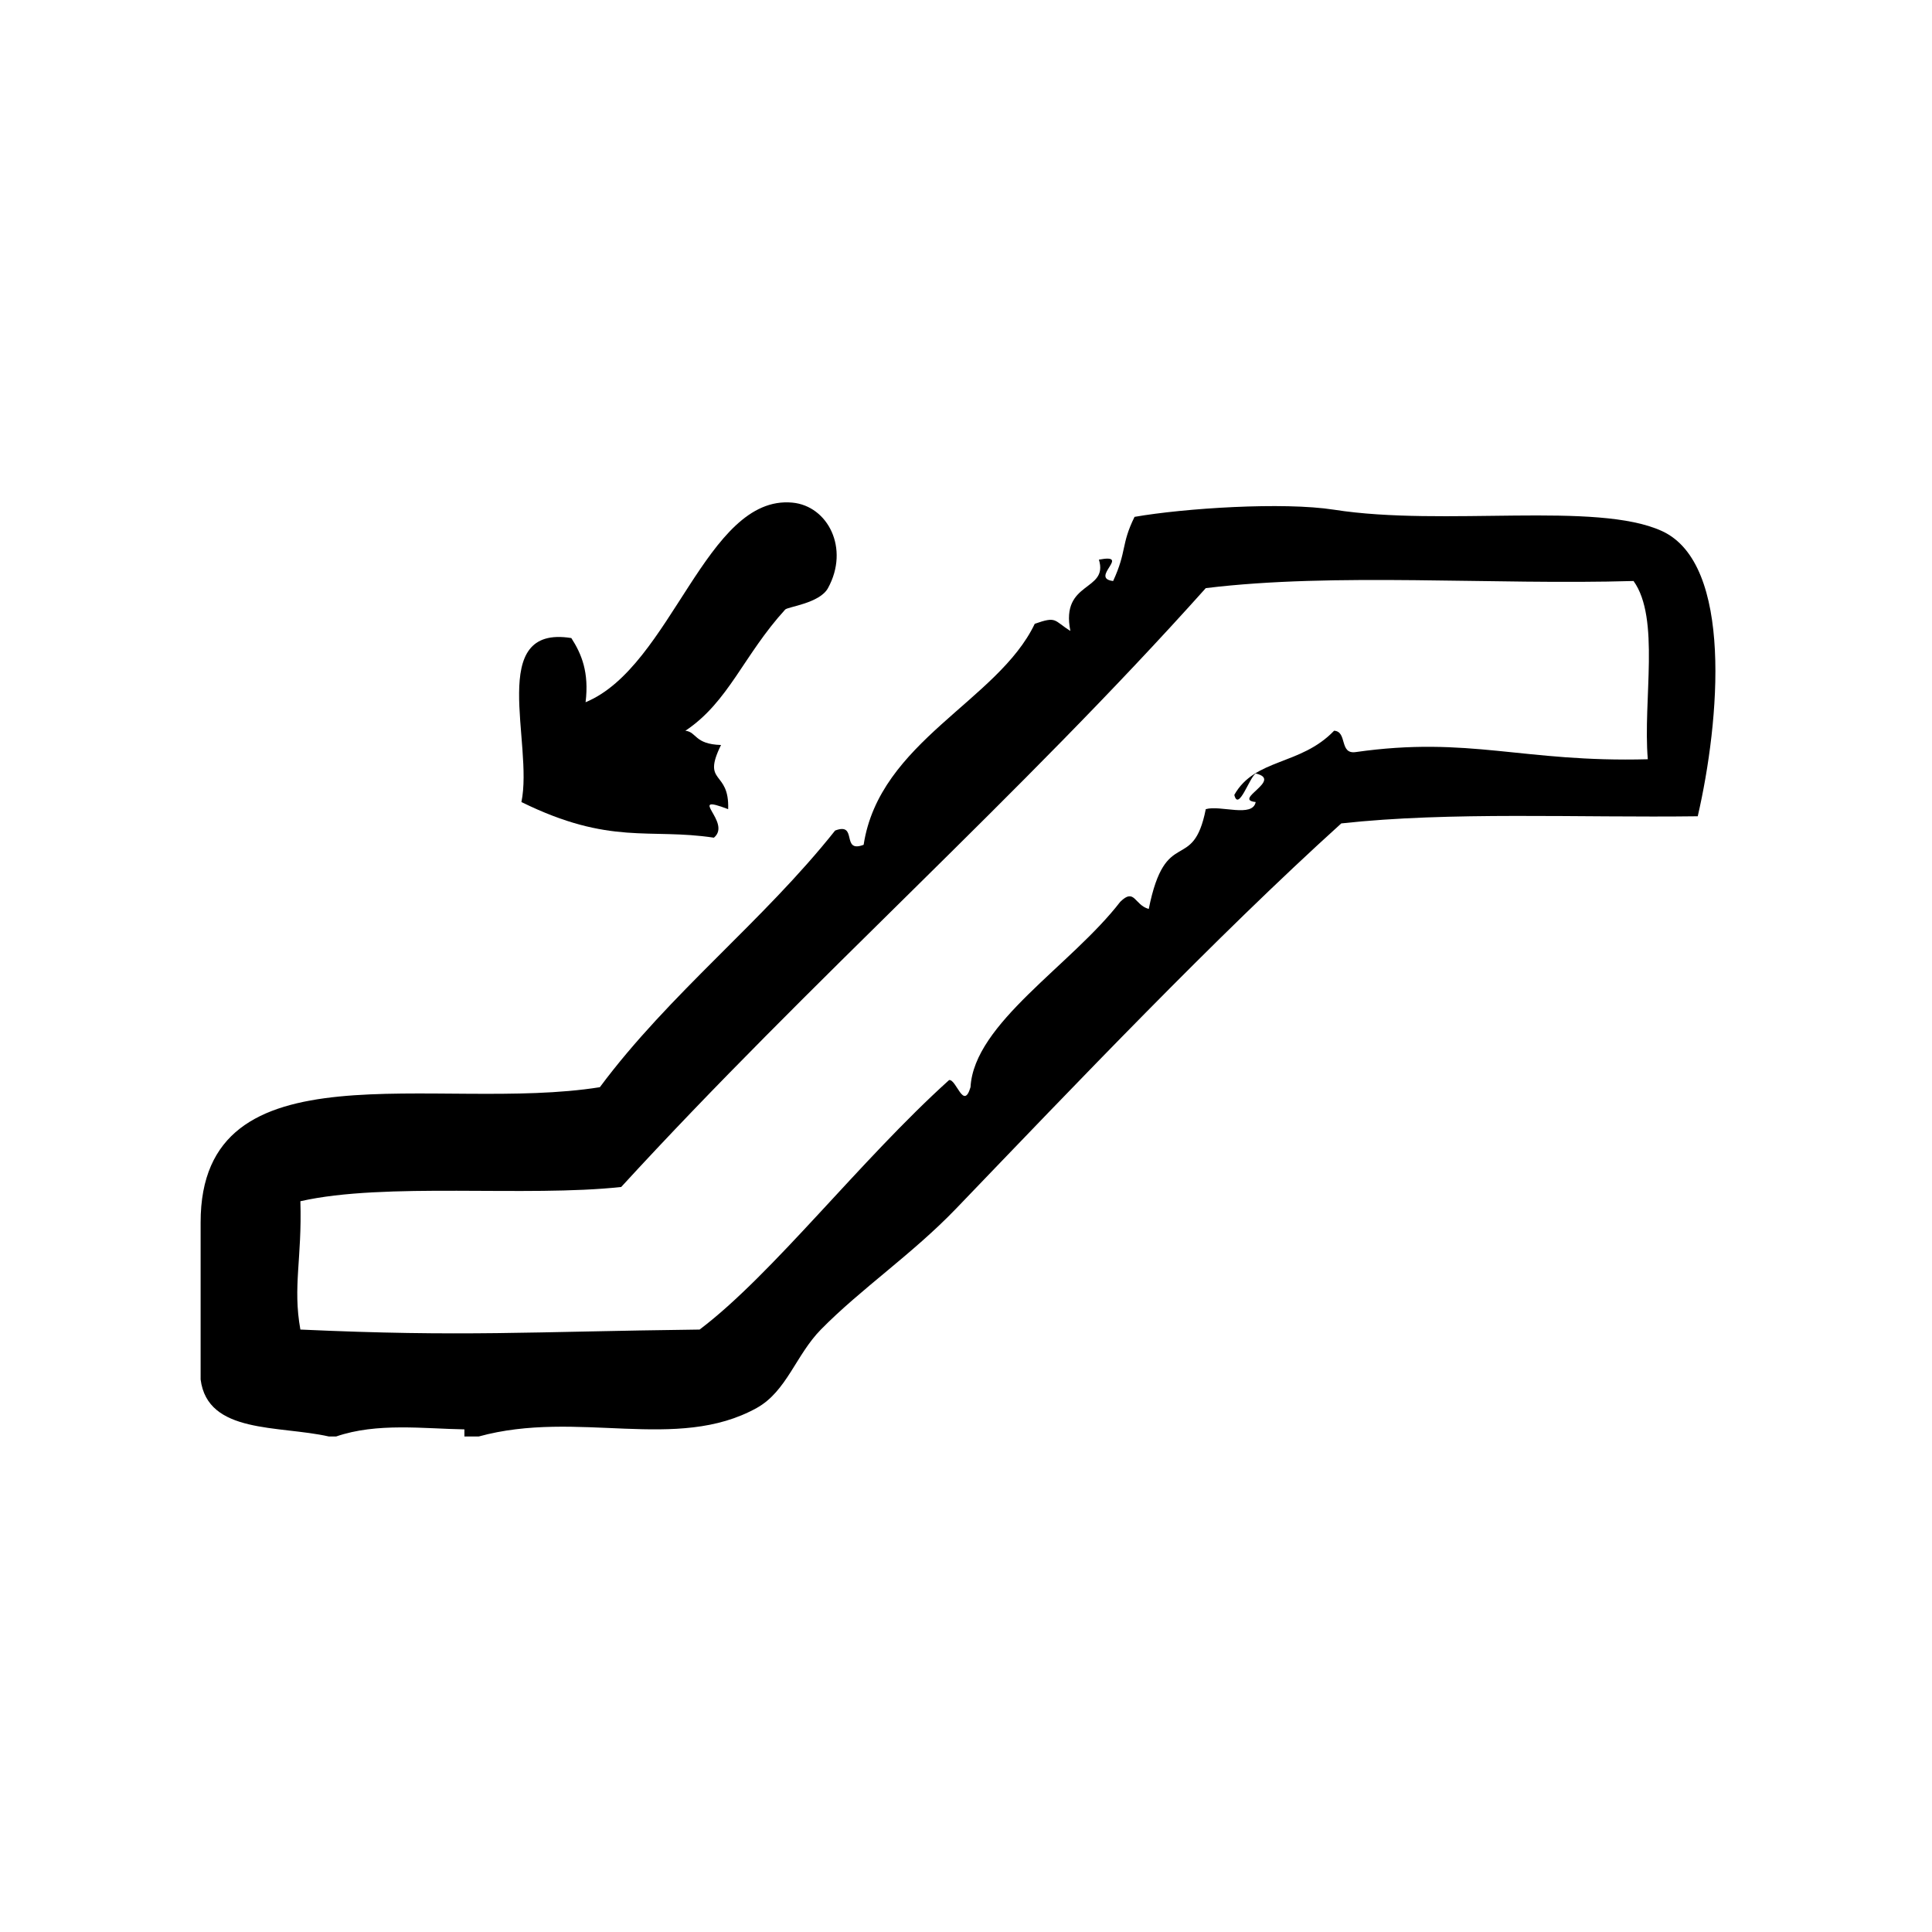 <?xml version="1.0" encoding="UTF-8"?>
<!-- Uploaded to: SVG Repo, www.svgrepo.com, Generator: SVG Repo Mixer Tools -->
<svg fill="#000000" width="800px" height="800px" version="1.1" viewBox="144 144 512 512" xmlns="http://www.w3.org/2000/svg">
 <g fill-rule="evenodd">
  <path d="m282.18 356.55c23.586 11.594 33.832 6.84 51.012 9.445 4.914-4.078-7.582-11.895 3.777-7.559 0.379-10.516-7.094-6.414-1.891-17.004-7.102-0.219-6.391-3.449-9.445-3.777 11.469-7.629 15.406-20.012 26.449-32.117 0.668-0.738 9.125-1.652 11.336-5.668 5.801-10.547-0.047-21.805-9.445-22.672-22.867-2.109-31.961 43.484-54.789 52.898 0.969-7.894-1.055-12.801-3.777-17.004-22.523-3.629-9.969 27.82-13.227 43.457z"/>
  <path d="m584.47 284.75c-17.285-7.981-57.758-1.117-86.906-5.668-13.586-2.125-39.777-0.395-52.898 1.891-3.644 7.383-1.984 8.996-5.676 17.004-6.383-0.77 5.031-7.328-3.769-5.668 2.621 8.516-10.25 5.559-7.559 18.895-4.457-2.769-3.519-3.984-9.445-1.891-9.754 20.445-41.156 31.188-45.344 58.566-6.109 2.332-1.441-6.109-7.559-3.777-19.238 24.215-43.809 43.098-62.348 68.016-43.129 6.879-105.87-12.25-105.8 35.895v41.562c1.859 14.516 20.648 12.098 34.008 15.113h1.891c10.832-3.746 23.418-2.055 34.008-1.891v1.891h3.777c26.262-7.227 52.453 4.211 73.684-7.559 7.941-4.41 10.383-14.043 17.004-20.781 10.66-10.848 24.238-19.98 35.895-32.117 31.418-32.699 68.496-71.691 102.02-102.02 28.93-3.18 62.746-1.48 94.465-1.891 5.856-25.363 9.414-66.867-9.445-75.57zm-3.789 60.457c-33.117 0.898-47.215-6.211-77.461-1.891-4.359 0.582-2.102-5.457-5.668-5.668-8.91 9.297-20.934 7.234-26.449 17.004 1.109 4.519 3.977-4.574 5.668-5.668 7.375 1.707-6.258 6.949 0 7.559-0.812 4.227-9.312 0.762-13.227 1.891-3.434 17.312-10.629 4.086-15.113 26.449-3.848-1.055-3.707-5.684-7.559-1.891-12.965 16.816-38.746 32.188-39.676 49.121-1.844 6.258-3.731-2.117-5.668-1.891-23.695 21.371-46.762 51.5-66.125 66.125-45.398 0.551-62.48 1.969-105.8 0-2.062-11.445 0.465-18.742 0-34.008 22.441-5.094 59.914-1.047 85.02-3.777 49.996-54.539 105.55-103.52 154.92-158.7 34.234-4.188 76.035-0.797 113.36-1.891 7.113 9.895 2.461 31.551 3.781 47.234z"/>
 </g>
</svg>